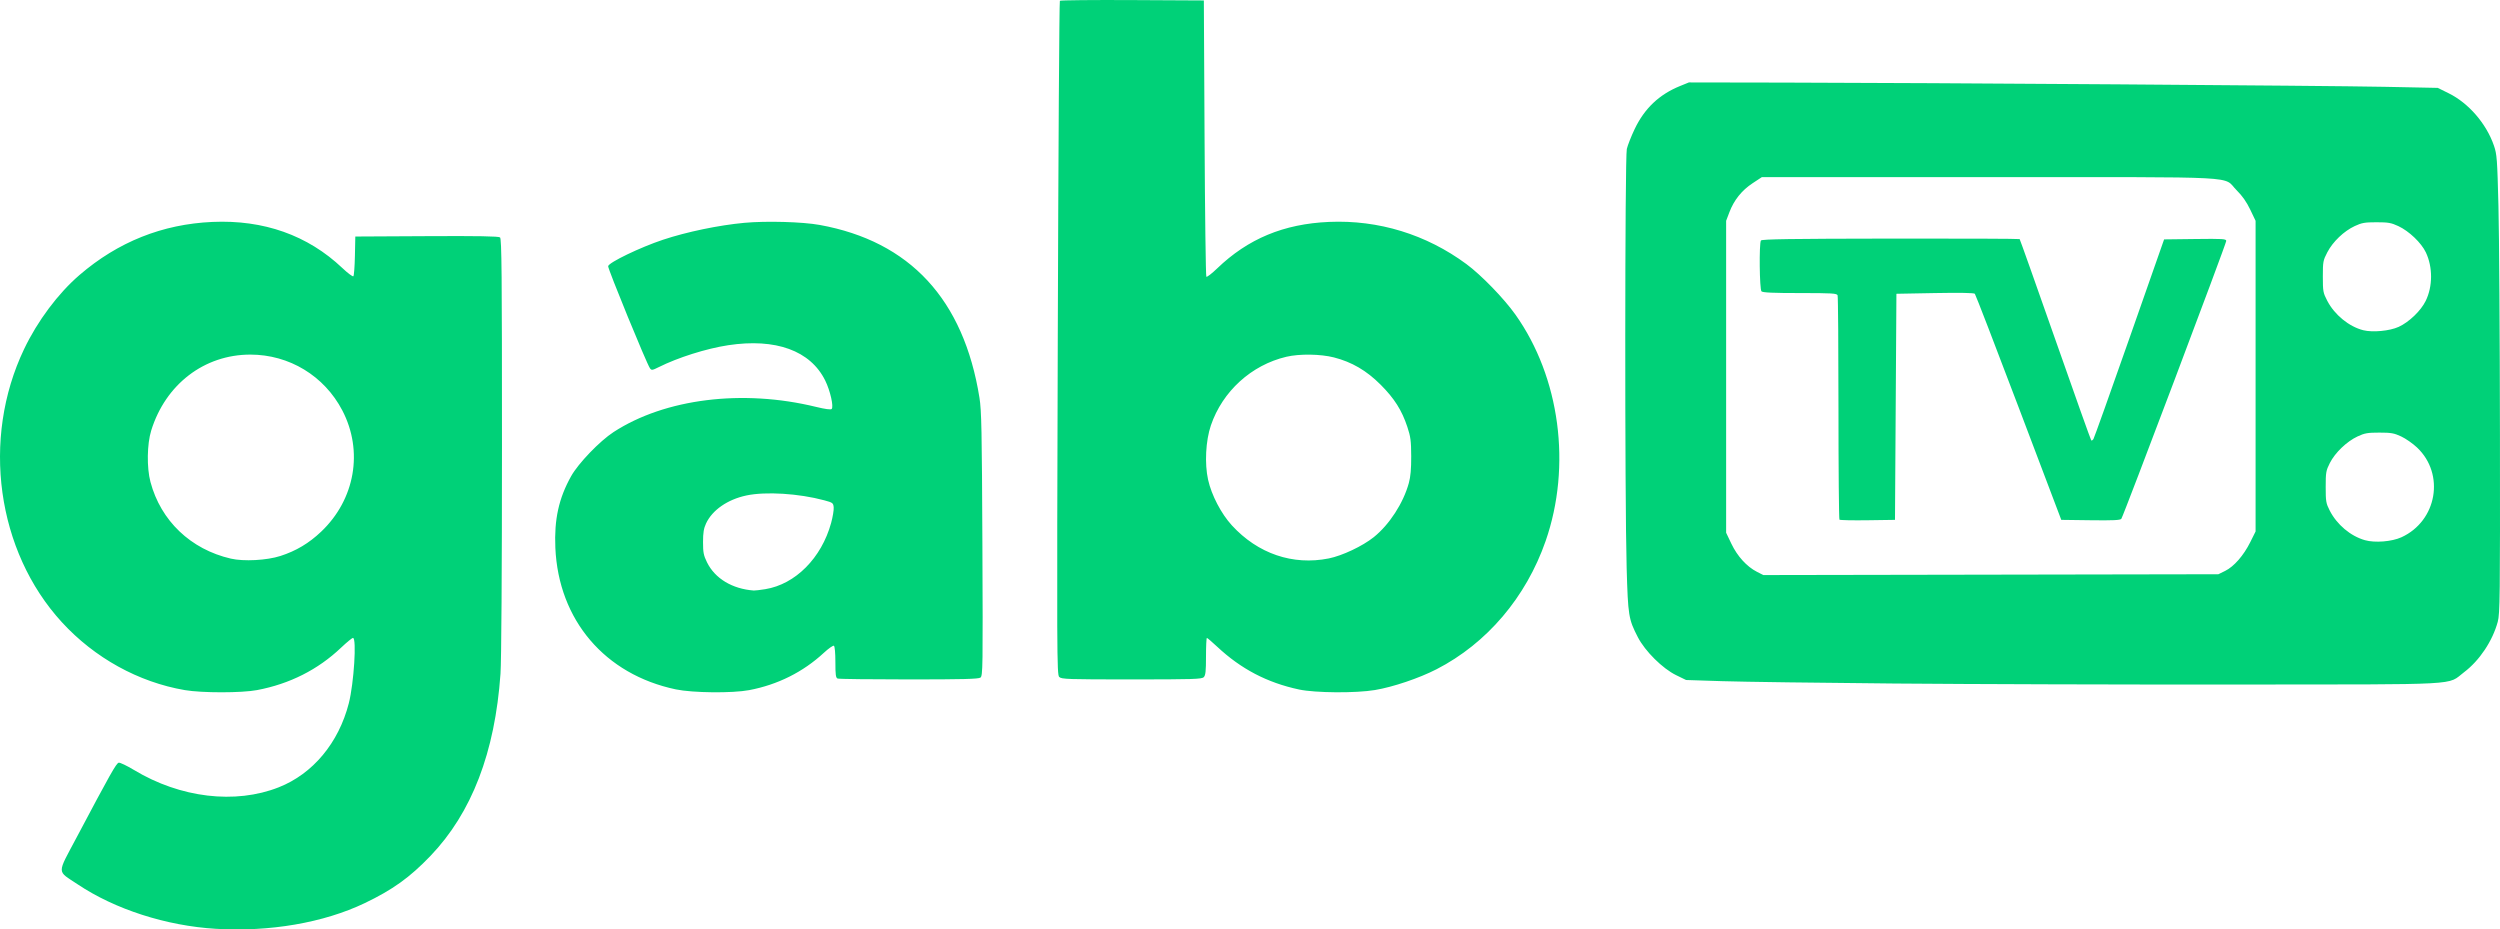 <?xml version="1.0" encoding="UTF-8" standalone="no"?>
<!-- Created with Inkscape (http://www.inkscape.org/) -->

<svg
   xmlns:dc="http://purl.org/dc/elements/1.1/"
   xmlns:cc="http://creativecommons.org/ns#"
   xmlns:rdf="http://www.w3.org/1999/02/22-rdf-syntax-ns#"
   xmlns:svg="http://www.w3.org/2000/svg"
   xmlns="http://www.w3.org/2000/svg"
   xmlns:sodipodi="http://sodipodi.sourceforge.net/DTD/sodipodi-0.dtd"
   xmlns:inkscape="http://www.inkscape.org/namespaces/inkscape"
   width="462.259mm"
   height="171.859mm"
   viewBox="0 0 462.259 171.859"
   version="1.1"
   id="svg2198"
   inkscape:version="0.92.5 (2060ec1f9f, 2020-04-08)"
   sodipodi:docname="gab-tv.std.svg">
  <defs
     id="defs2192" />
  <sodipodi:namedview
     id="base"
     pagecolor="#ffffff"
     bordercolor="#666666"
     borderopacity="1.0"
     inkscape:pageopacity="0.0"
     inkscape:pageshadow="2"
     inkscape:zoom="0.49497475"
     inkscape:cx="864.13246"
     inkscape:cy="227.78367"
     inkscape:document-units="mm"
     inkscape:current-layer="layer1"
     showgrid="false"
     inkscape:window-width="1848"
     inkscape:window-height="1016"
     inkscape:window-x="1992"
     inkscape:window-y="27"
     inkscape:window-maximized="1" />
  <g
     inkscape:label="Layer 1"
     inkscape:groupmode="layer"
     id="layer1"
     transform="translate(126.13,-62.57)">
    <path
       style="fill:#00d178;fill-opacity:1;stroke-width:0.265"
       d="m -86.228,234.311 c -9.185,-0.56 -18.628,-3.602 -25.546,-8.229 -3.897,-2.607 -3.88,-1.696 -0.167,-8.707 6.219,-11.744 7.321,-13.697 7.768,-13.781 0.244,-0.046 1.518,0.564 2.831,1.355 8.561,5.161 18.703,6.372 26.755,3.194 6.31,-2.49 11.08,-8.214 12.956,-15.547 0.938,-3.668 1.472,-12.074 0.767,-12.074 -0.165,0 -1.162,0.819 -2.215,1.819 -4.26,4.046 -9.491,6.687 -15.512,7.829 -2.855,0.542 -10.201,0.544 -13.358,0.004 -8.567,-1.465 -16.689,-5.95 -22.75,-12.563 -12.044,-13.142 -14.909,-33.869 -6.978,-50.489 2.488,-5.214 6.289,-10.295 10.251,-13.705 7.109,-6.118 15.326,-9.4 24.561,-9.811 9.495,-0.422 17.635,2.464 24.032,8.522 1.007,0.954 1.926,1.639 2.042,1.523 0.116,-0.116 0.245,-1.816 0.285,-3.778 l 0.074,-3.567 13.199,-0.069 c 9.527,-0.05 13.299,0.015 13.56,0.231 0.302,0.25 0.36,6.57 0.358,38.566 -0.002,23.236 -0.108,39.773 -0.272,42.102 -1.022,14.56 -5.317,25.732 -12.955,33.7 -3.812,3.977 -6.985,6.254 -12.171,8.735 -7.562,3.618 -17.585,5.344 -27.517,4.739 z m 11.95,-68.94 c 2.893,-0.932 5.28,-2.356 7.533,-4.497 6.274,-5.959 7.833,-14.91 3.907,-22.424 -3.335,-6.383 -9.815,-10.315 -16.999,-10.315 -8.517,0 -15.676,5.481 -18.332,14.034 -0.778,2.505 -0.843,6.88 -0.141,9.514 1.915,7.188 7.44,12.46 14.86,14.177 2.387,0.553 6.641,0.326 9.172,-0.49 z m 73.113,24.668 c -13.131,-2.759 -21.697,-12.827 -22.279,-26.185 -0.228,-5.236 0.635,-9.155 2.913,-13.229 1.333,-2.384 5.298,-6.507 7.857,-8.17 9.514,-6.184 23.859,-7.967 37.428,-4.651 1.7,0.415 2.727,0.553 2.892,0.388 0.408,-0.408 -0.261,-3.372 -1.185,-5.249 -2.727,-5.54 -9.155,-7.879 -17.968,-6.538 -4.006,0.61 -9.267,2.271 -12.815,4.046 -1.197,0.599 -1.332,0.617 -1.625,0.215 -0.605,-0.827 -7.818,-18.436 -7.735,-18.884 0.127,-0.687 5.947,-3.489 10.148,-4.885 4.384,-1.458 10.326,-2.693 15.036,-3.127 4.063,-0.374 10.749,-0.187 13.929,0.39 16.698,3.03 26.633,13.773 29.544,31.948 0.38,2.374 0.453,6.024 0.543,27.077 0.098,22.954 0.078,24.352 -0.36,24.672 -0.362,0.265 -3.265,0.339 -13.224,0.339 -7.018,0 -12.948,-0.072 -13.179,-0.161 -0.346,-0.133 -0.419,-0.657 -0.419,-3.027 0,-1.684 -0.113,-2.936 -0.273,-3.035 -0.15,-0.093 -0.991,0.496 -1.869,1.309 -3.83,3.546 -8.535,5.897 -13.8,6.895 -3.103,0.589 -10.459,0.514 -13.56,-0.138 z M 15.372,171.51 c 5.558,-0.897 10.398,-5.762 12.174,-12.237 0.307,-1.121 0.522,-2.423 0.476,-2.893 -0.078,-0.808 -0.174,-0.88 -1.742,-1.302 -4.717,-1.269 -10.836,-1.649 -14.394,-0.895 -3.483,0.738 -6.307,2.695 -7.463,5.173 -0.427,0.914 -0.556,1.713 -0.558,3.44 -0.002,1.927 0.103,2.463 0.733,3.747 1.471,2.996 4.674,4.926 8.657,5.216 0.218,0.016 1.171,-0.096 2.117,-0.249 z m 98.69,18.549 c -5.891,-1.26 -10.723,-3.787 -15.133,-7.912 -0.955,-0.893 -1.81,-1.624 -1.9,-1.624 -0.091,0 -0.165,1.539 -0.165,3.421 0,2.757 -0.081,3.501 -0.416,3.836 -0.367,0.367 -1.944,0.416 -13.343,0.416 -11.887,0 -12.963,-0.037 -13.383,-0.456 -0.431,-0.431 -0.446,-3.966 -0.266,-62.64 0.105,-34.201 0.279,-62.274 0.387,-62.385 0.108,-0.111 6.142,-0.17 13.41,-0.132 l 13.213,0.069 0.132,25.444 c 0.073,13.994 0.221,25.533 0.33,25.642 0.109,0.109 1.002,-0.576 1.984,-1.521 5.716,-5.503 12.328,-8.253 20.706,-8.615 9.151,-0.395 17.969,2.313 25.398,7.799 2.743,2.026 6.928,6.339 9.057,9.335 8.236,11.591 10.422,27.985 5.586,41.88 -3.62,10.4 -10.874,18.926 -20.162,23.697 -3.237,1.663 -8.044,3.286 -11.394,3.847 -3.551,0.595 -11.042,0.541 -14.042,-0.1 z m 5.501,-24.232 c 2.487,-0.498 6.252,-2.278 8.314,-3.929 2.892,-2.318 5.474,-6.3 6.492,-10.013 0.322,-1.175 0.45,-2.618 0.439,-4.964 -0.013,-2.844 -0.113,-3.604 -0.717,-5.424 -1.02,-3.078 -2.404,-5.261 -4.948,-7.805 -2.604,-2.604 -5.314,-4.187 -8.614,-5.031 -2.494,-0.638 -6.389,-0.692 -8.805,-0.123 -6.462,1.523 -11.816,6.392 -13.958,12.694 -0.959,2.82 -1.177,7.073 -0.516,10.045 0.634,2.849 2.423,6.281 4.399,8.437 4.796,5.234 11.269,7.443 17.914,6.113 z m 104.698,23.13 c -13.824,-0.12 -28.172,-0.316 -31.882,-0.435 l -6.747,-0.217 -1.852,-0.903 c -2.494,-1.216 -5.737,-4.436 -7.064,-7.011 -1.722,-3.341 -1.82,-3.95 -2.073,-12.832 -0.358,-12.578 -0.332,-75.909 0.031,-77.447 0.165,-0.697 0.818,-2.354 1.452,-3.682 1.822,-3.819 4.53,-6.386 8.393,-7.956 l 1.631,-0.663 17.732,0.03 c 27.212,0.047 99.87,0.558 110.906,0.78 l 9.835,0.198 2.02,0.998 c 3.691,1.824 6.969,5.62 8.367,9.689 0.546,1.588 0.61,2.439 0.831,11.112 0.132,5.166 0.257,24.216 0.278,42.333 0.035,30.106 0,33.082 -0.407,34.588 -0.96,3.553 -3.381,7.178 -6.229,9.326 -3.251,2.452 0.594,2.244 -42.252,2.279 -20.809,0.017 -49.146,-0.068 -62.971,-0.188 z m 61.053,-20.827 c 1.628,-0.802 3.412,-2.847 4.642,-5.32 l 0.98,-1.971 v -28.721 -28.721 l -0.987,-2.066 c -0.676,-1.415 -1.468,-2.544 -2.514,-3.583 -2.703,-2.685 2.269,-2.421 -45.629,-2.421 h -42.17 l -1.707,1.124 c -1.995,1.314 -3.433,3.109 -4.283,5.347 l -0.607,1.598 v 28.84 28.84 l 0.979,2.05 c 1.101,2.305 2.848,4.222 4.711,5.17 l 1.189,0.605 42.069,-0.076 42.069,-0.076 z m -71.322,-9.474 c -0.1,-0.1 -0.182,-9.38 -0.182,-20.621 0,-11.242 -0.072,-20.628 -0.161,-20.858 -0.141,-0.367 -1.004,-0.419 -6.959,-0.419 -4.935,0 -6.885,-0.087 -7.115,-0.318 -0.362,-0.362 -0.455,-8.846 -0.104,-9.399 0.16,-0.251 5.535,-0.331 23.959,-0.356 13.065,-0.018 23.81,0.025 23.88,0.094 0.069,0.069 3.042,8.439 6.605,18.599 3.563,10.16 6.548,18.539 6.633,18.618 0.085,0.08 0.27,-0.033 0.41,-0.252 0.141,-0.218 3.138,-8.612 6.66,-18.653 l 6.403,-18.256 5.745,-0.071 c 5.159,-0.064 5.745,-0.027 5.745,0.359 0,0.502 -19.02,50.878 -19.398,51.377 -0.194,0.257 -1.536,0.319 -5.679,0.265 l -5.425,-0.071 -7.87,-20.77 c -4.328,-11.423 -7.979,-20.889 -8.112,-21.034 -0.156,-0.17 -2.786,-0.217 -7.372,-0.132 l -7.129,0.132 -0.132,20.902 -0.132,20.902 -5.044,0.072 c -2.774,0.039 -5.125,-0.01 -5.226,-0.11 z m 103.918,3.254 c 6.578,-3.012 8.082,-11.676 2.88,-16.595 -0.775,-0.733 -2.094,-1.653 -2.932,-2.044 -1.316,-0.614 -1.862,-0.711 -4.036,-0.711 -2.173,0 -2.72,0.096 -4.036,0.711 -1.992,0.93 -4.149,2.998 -5.114,4.902 -0.714,1.411 -0.773,1.745 -0.773,4.436 0,2.671 0.061,3.03 0.745,4.366 1.334,2.606 3.848,4.72 6.512,5.476 1.846,0.524 4.973,0.273 6.752,-0.541 z m -0.529,-38.894 c 1.929,-0.883 4.112,-2.977 5.006,-4.802 1.315,-2.687 1.329,-6.236 0.035,-8.972 -0.84,-1.775 -3.101,-3.935 -5.093,-4.865 -1.316,-0.614 -1.862,-0.711 -4.036,-0.711 -2.17,0 -2.721,0.097 -4.026,0.706 -2.004,0.936 -4.038,2.879 -5.063,4.84 -0.787,1.504 -0.832,1.752 -0.832,4.502 0,2.75 0.046,2.998 0.832,4.502 1.346,2.574 4.016,4.751 6.638,5.413 1.729,0.437 4.892,0.139 6.539,-0.615 z"
       id="path2235"
       inkscape:connector-curvature="0" />
  </g>
</svg>
